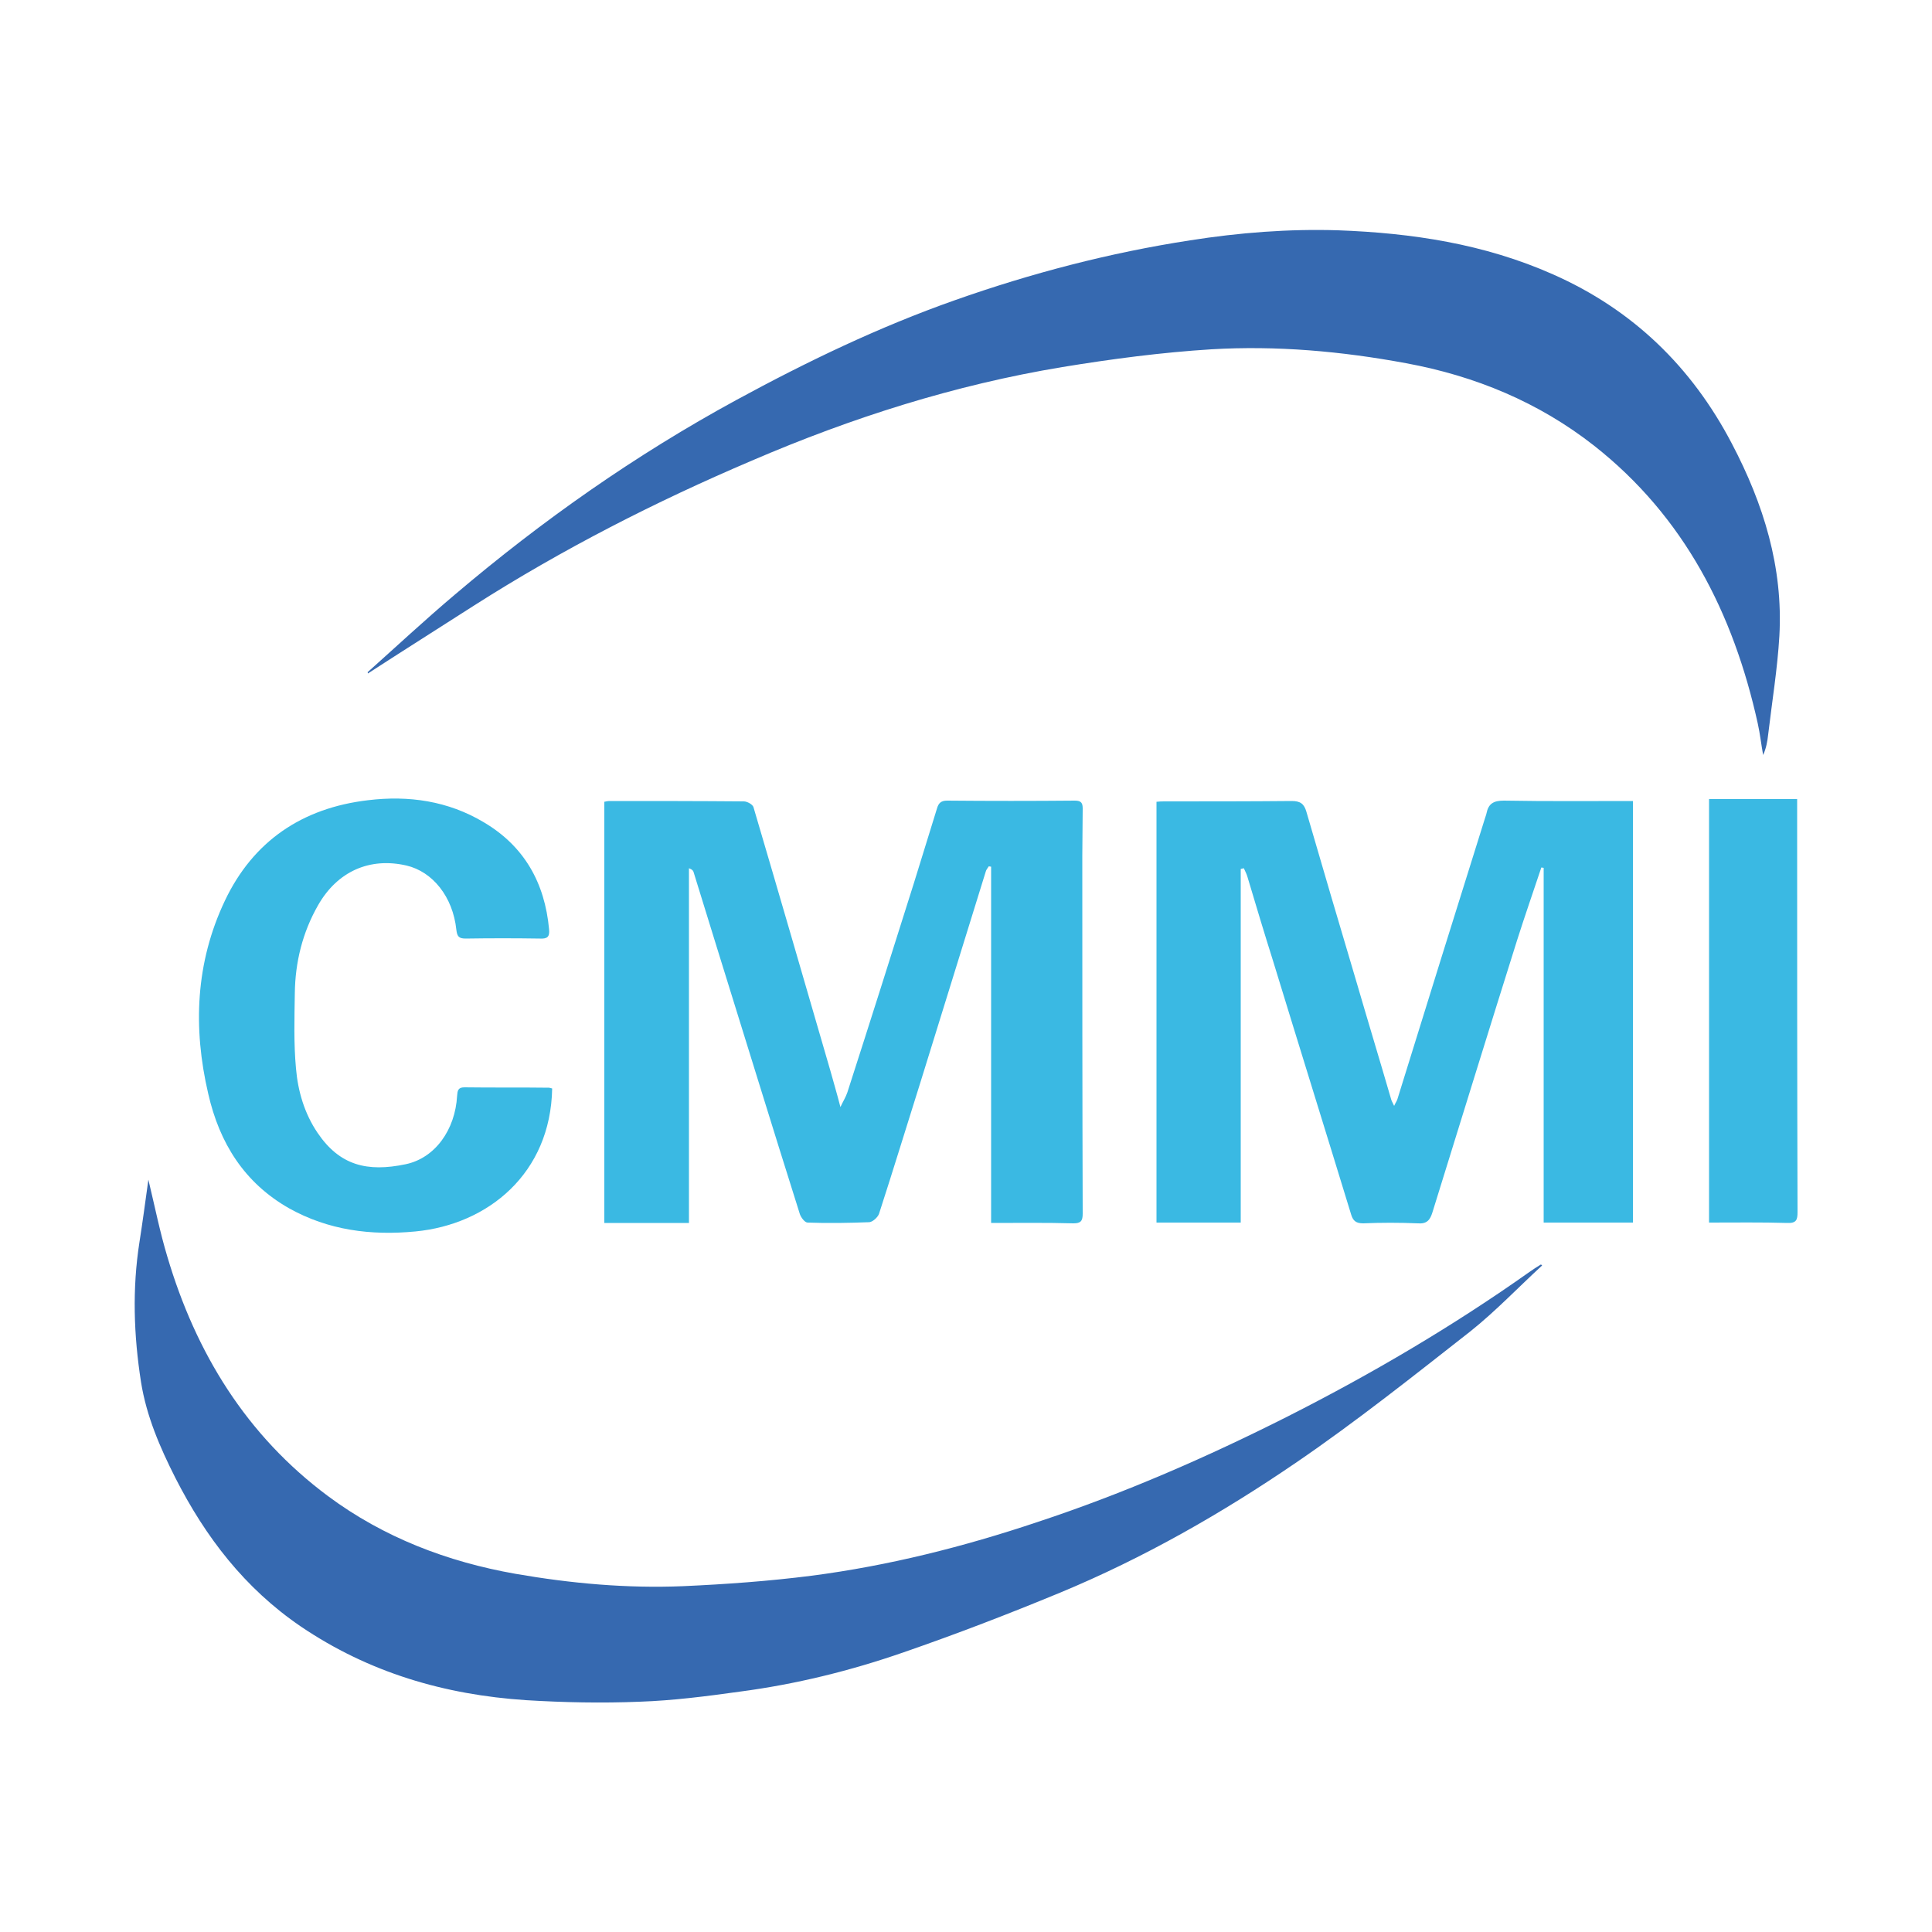 <?xml version="1.0" encoding="utf-8"?>
<!-- Generator: Adobe Illustrator 27.4.0, SVG Export Plug-In . SVG Version: 6.00 Build 0)  -->
<svg version="1.1" id="Layer_1" xmlns="http://www.w3.org/2000/svg" xmlns:xlink="http://www.w3.org/1999/xlink" x="0px" y="0px"
	 viewBox="0 0 500 500" style="enable-background:new 0 0 500 500;" xml:space="preserve">
<style type="text/css">
	.st0{fill:#3669B0;}
	.st1{fill:#3AB9E3;}
</style>
<g>
	<path class="st0" d="M95.1,174c7.5-6.7,14.9-13.6,22.6-20.1c22.6-19.2,46.8-36.2,72.9-50.4c18.2-9.9,36.9-18.9,56.5-25.8
		c19.8-7,40.1-12.3,60.9-15.5c12.7-2,25.5-3,38.3-2.6c19.1,0.7,37.8,3.5,55.6,11.4c20.6,9.1,35.9,23.9,46.3,43.8
		c8.2,15.6,13.3,32,12.3,49.8c-0.5,8.5-1.9,17-2.9,25.5c-0.2,1.8-0.5,3.5-1.3,5.3c-0.5-2.7-0.8-5.5-1.4-8.2
		c-6.3-28.5-19-53.5-42.4-71.9c-14.3-11.2-30.7-18-48.6-21.3c-16.7-3.1-33.5-4.6-50.4-3.6c-12.9,0.8-25.8,2.5-38.6,4.6
		c-27.8,4.6-54.5,13.1-80.3,24.2c-24.9,10.6-49,22.9-71.9,37.5c-9.2,5.9-18.4,11.7-27.5,17.6C95.2,174.1,95.2,174,95.1,174z"/>
	<path class="st0" d="M399.1,327.5c-6.2,5.7-12,11.8-18.5,17c-14.8,11.6-29.5,23.3-45,33.9c-19.3,13.2-39.6,24.8-61.3,33.8
		c-13.3,5.5-26.8,10.7-40.4,15.4c-13.8,4.8-28,8.3-42.5,10.2c-8.6,1.2-17.2,2.3-25.8,2.6c-9.8,0.4-19.7,0.2-29.5-0.4
		c-21-1.4-40.6-7.1-58.3-19.1c-14.5-9.9-24.6-23.1-32.4-38.4c-4-7.9-7.5-16-8.9-24.8c-1.9-12.1-2.3-24.2-0.4-36.3
		c0.8-5.1,1.5-10.3,2.3-16.1c1.7,7.1,3,13.6,4.9,19.9c7.4,25,20.5,46.3,41.6,62c14.4,10.7,30.9,17,48.5,20.1
		c14.4,2.5,28.8,3.8,43.4,3.2c11.1-0.5,22.2-1.3,33.2-2.7c20-2.6,39.4-7.5,58.5-13.9c22.4-7.4,43.9-16.8,64.9-27.4
		c21.7-11,42.6-23.3,62.4-37.3c1-0.7,1.9-1.3,2.9-1.9C398.8,327.2,398.9,327.3,399.1,327.5z"/>
	<path class="st1" d="M321.1,224.9c0,30.4,0,60.9,0,91.5c-7.5,0-14.6,0-21.8,0c0-36.3,0-72.5,0-108.9c0.8-0.1,1.5-0.1,2.2-0.1
		c10.9,0,21.9,0,32.8-0.1c2.2,0,3.2,0.7,3.8,2.8c4.2,14.5,8.5,29,12.8,43.5c3,10.3,6.1,20.5,9.1,30.8c0.1,0.5,0.4,0.9,0.8,1.8
		c0.4-0.9,0.8-1.4,0.9-1.9c7.5-24.2,15-48.3,22.6-72.5c0.1-0.4,0.3-0.8,0.4-1.3c0.5-2.5,1.8-3.3,4.5-3.3c11.1,0.2,22.2,0.1,33.4,0.1
		c0,36.5,0,72.7,0,109.1c-7.7,0-15.3,0-23.1,0c0-30.8,0-61.3,0-91.8c-0.2,0-0.4-0.1-0.6-0.1c-2.1,6.3-4.3,12.6-6.3,18.9
		c-7.4,23.5-14.6,46.9-21.9,70.4c-0.6,1.9-1.4,3-3.8,2.8c-4.7-0.2-9.4-0.2-14.1,0c-1.8,0-2.6-0.6-3.1-2.2
		c-6.7-21.9-13.5-43.7-20.2-65.6c-2.3-7.3-4.5-14.6-6.7-22c-0.2-0.7-0.6-1.4-0.9-2.1C321.6,224.8,321.3,224.8,321.1,224.9z"/>
	<path class="st1" d="M256.5,316.5c0-30.8,0-61.5,0-92.2c-0.2,0-0.4-0.1-0.6-0.1c-0.3,0.5-0.7,0.9-0.8,1.4
		c-5.6,18.1-11.2,36.1-16.8,54.2c-3.6,11.4-7.1,22.9-10.8,34.3c-0.3,0.9-1.6,2.1-2.5,2.2c-5.3,0.2-10.7,0.3-16,0.1
		c-0.7,0-1.7-1.3-2-2.2c-7.3-23.1-14.4-46.3-21.6-69.4c-2-6.4-3.9-12.7-5.9-19.1c-0.1-0.4-0.4-0.7-1.2-1c0,30.6,0,61.1,0,91.8
		c-7.6,0-14.6,0-21.9,0c0-36.3,0-72.6,0-109c0.5-0.1,0.9-0.2,1.4-0.2c11.6,0,23.1,0,34.7,0.1c0.9,0,2.3,0.8,2.5,1.5
		c6.7,22.7,13.3,45.5,19.9,68.2c0.8,2.9,1.7,5.9,2.6,9.4c0.7-1.5,1.4-2.6,1.8-3.8c5.8-18,11.5-36,17.2-54.1c2-6.4,4-12.9,6-19.4
		c0.4-1.4,1.1-2,2.6-2c11,0.1,22,0.1,33.1,0c1.7,0,2,0.7,2,2.1c0,4.1-0.1,8.1-0.1,12.2c0,30.9,0,61.7,0.1,92.6
		c0,1.9-0.5,2.5-2.4,2.5C270.6,316.4,263.7,316.5,256.5,316.5z"/>
	<path class="st1" d="M142.9,281.7c-0.4,22-16.6,35.2-35.4,37c-11.5,1.1-22.5-0.3-32.7-6c-11.6-6.6-18-16.9-20.9-29.6
		c-4-17.1-3.3-34,4.3-50c7.3-15.4,20-24,37-26c10.6-1.3,20.8,0.2,30,5.7c10.5,6.2,15.8,15.7,16.9,27.7c0.2,2-0.5,2.5-2.4,2.4
		c-6.4-0.1-12.8-0.1-19.2,0c-1.8,0-2.2-0.6-2.4-2.3c-0.9-8.5-6.1-15-12.9-16.6c-9.5-2.2-17.9,1.5-22.9,10.3c-4,7-5.9,14.7-6,22.7
		c-0.1,6.5-0.3,13,0.3,19.5c0.5,5.9,2.2,11.7,5.6,16.7c5.7,8.4,12.8,10.2,22.8,8.1c7.6-1.6,12.8-8.9,13.3-17.7
		c0.1-1.3,0.2-2.2,1.9-2.2c7.3,0.1,14.6,0,21.9,0.1C142.2,281.5,142.5,281.6,142.9,281.7z"/>
	<path class="st1" d="M442.3,206.8c7.6,0,15.1,0,22.8,0c0,2.1,0,4.1,0,6c0,33.6,0,67.3,0.1,100.9c0,2-0.3,2.9-2.7,2.8
		c-6.7-0.2-13.3-0.1-20.2-0.1C442.3,279.9,442.3,243.5,442.3,206.8z"/>
</g>
</svg>
